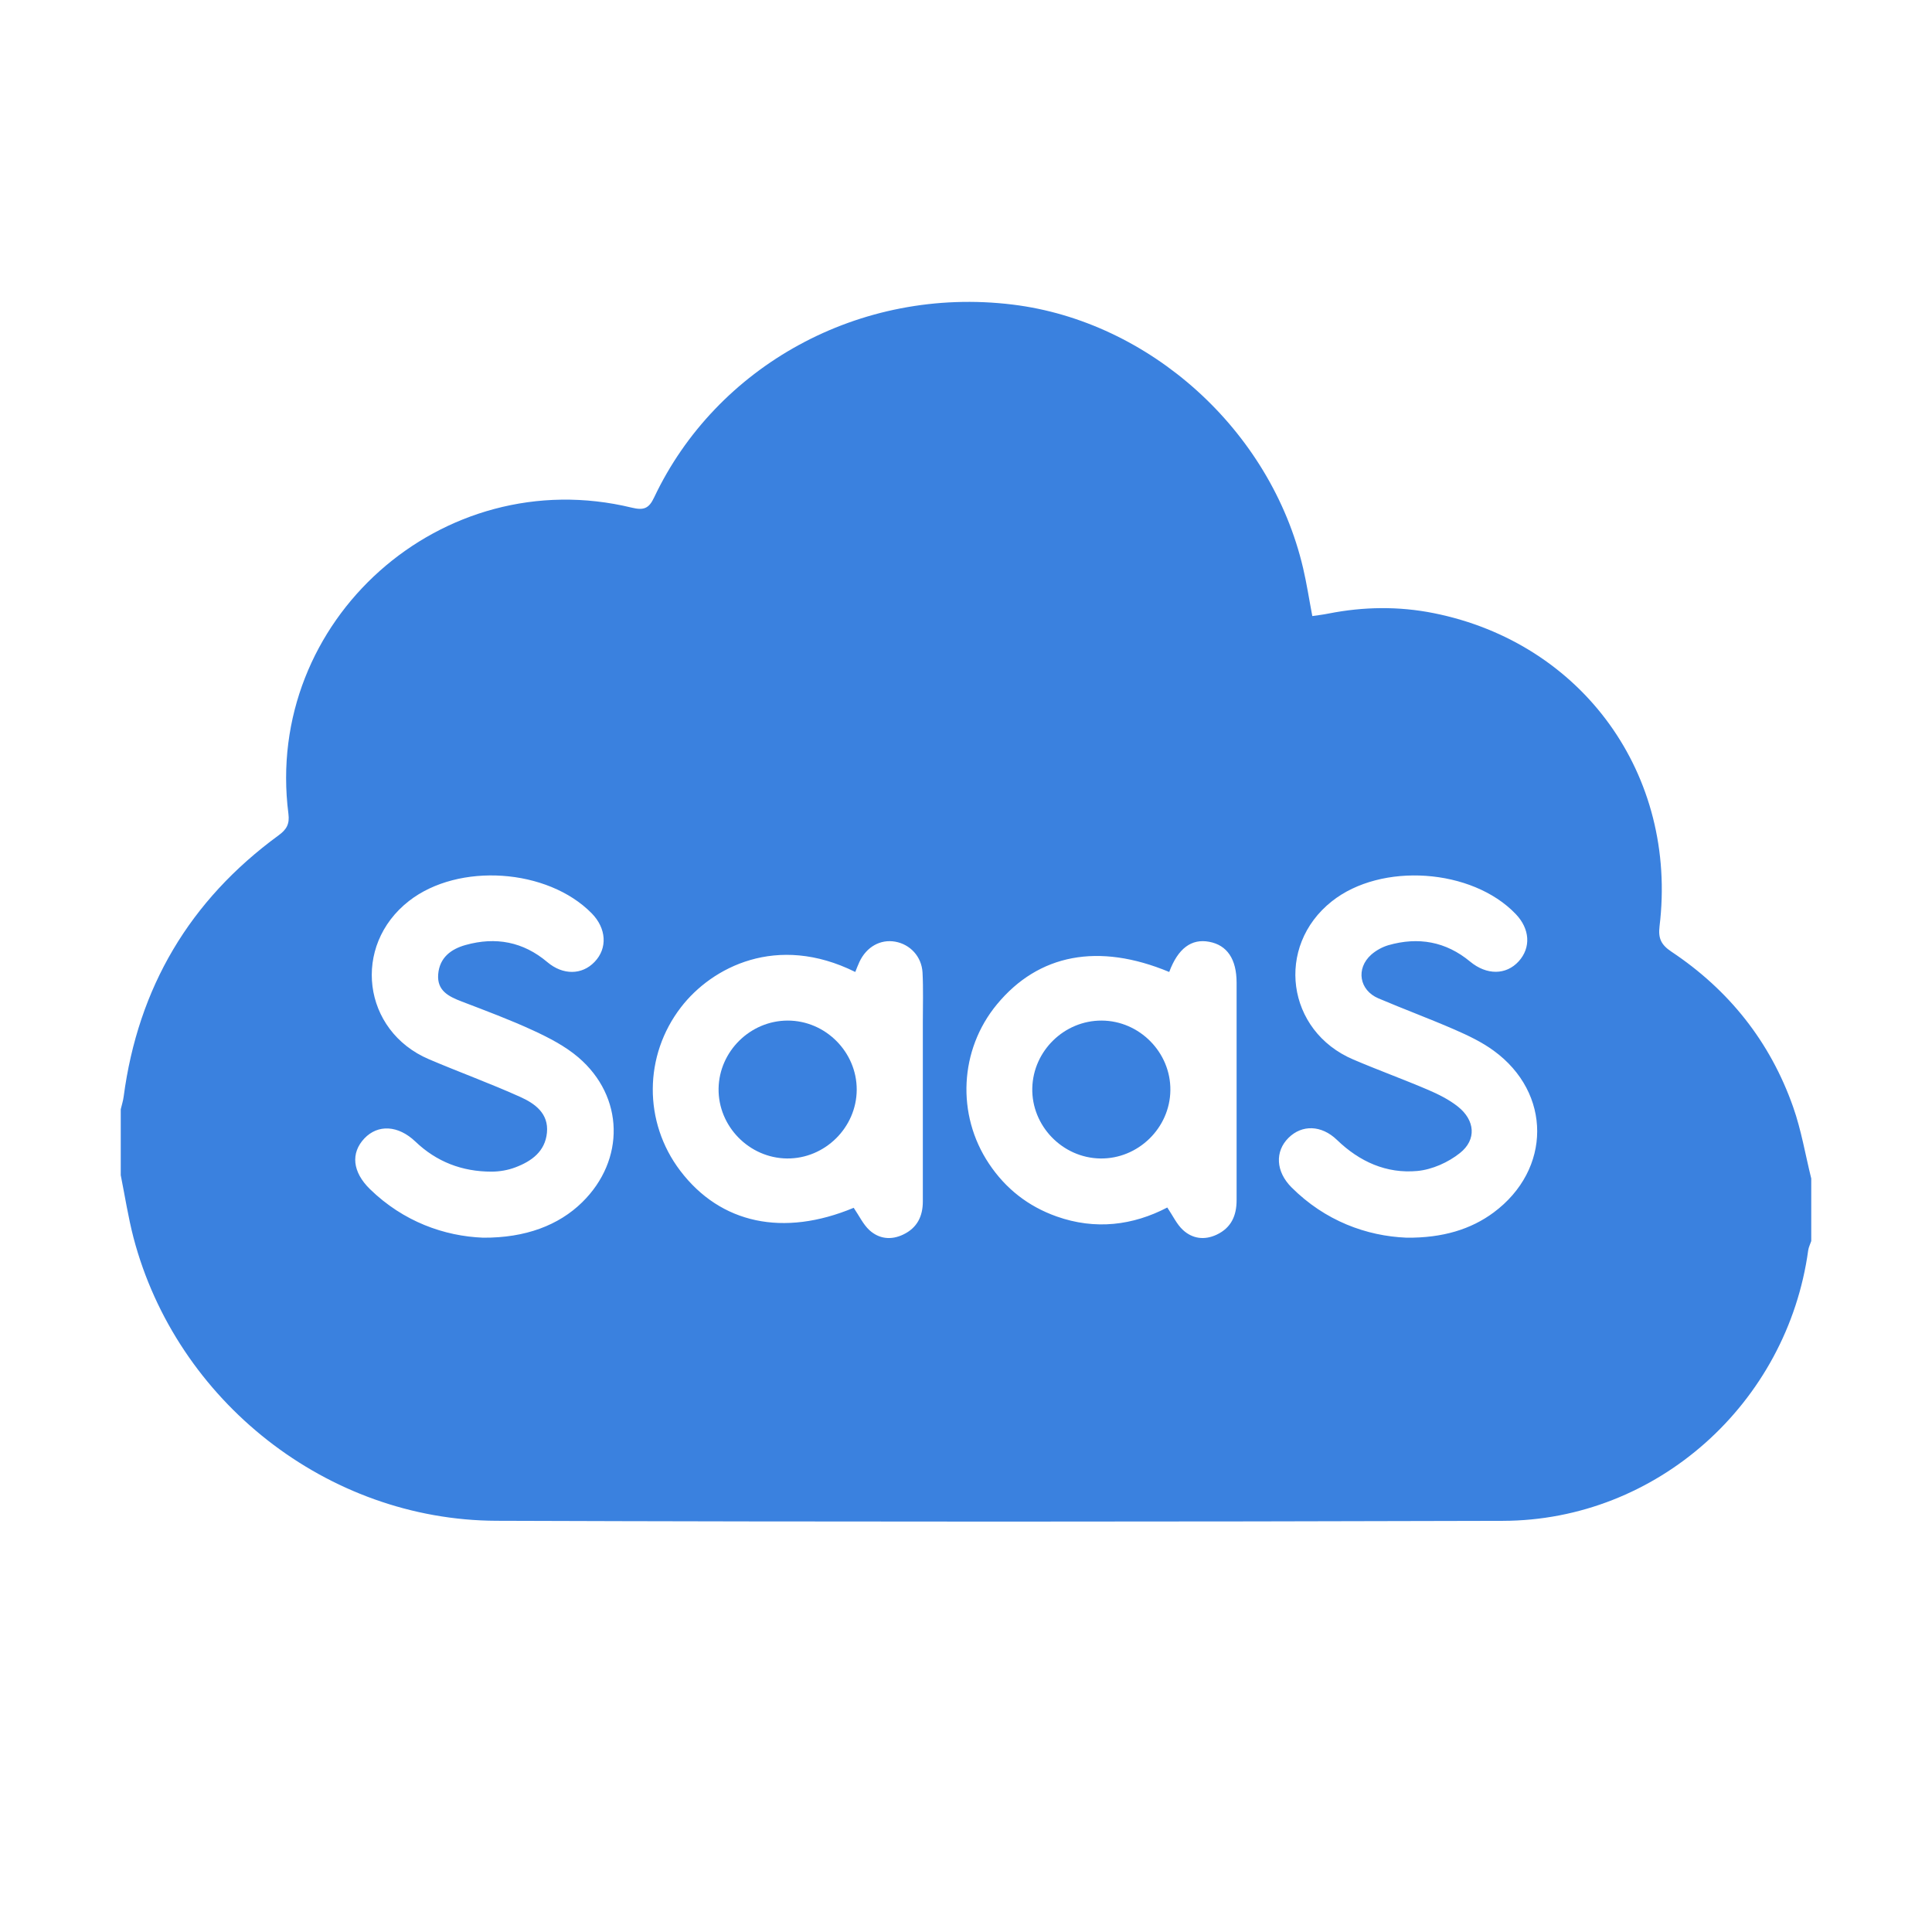 <svg width="32" height="32" viewBox="0 0 32 32" fill="none" xmlns="http://www.w3.org/2000/svg">
<path d="M30 19.52C30 19.865 30 20.211 30 20.556C29.983 20.607 29.958 20.655 29.95 20.706C29.603 23.243 27.444 25.184 24.892 25.19C19.336 25.206 13.779 25.208 8.223 25.189C5.419 25.179 2.922 23.206 2.211 20.499C2.123 20.159 2.069 19.81 2 19.465C2 19.101 2 18.737 2 18.373C2.016 18.304 2.039 18.235 2.048 18.165C2.287 16.358 3.141 14.913 4.614 13.836C4.747 13.739 4.799 13.649 4.777 13.478C4.368 10.28 7.319 7.646 10.463 8.408C10.662 8.456 10.748 8.424 10.835 8.238C11.86 6.072 14.231 4.733 16.774 5.045C19.035 5.322 21.047 7.114 21.584 9.412C21.644 9.668 21.683 9.927 21.736 10.204C21.83 10.19 21.919 10.18 22.006 10.162C22.585 10.048 23.166 10.04 23.744 10.155C26.213 10.648 27.792 12.834 27.487 15.344C27.463 15.542 27.514 15.649 27.683 15.762C28.637 16.397 29.32 17.255 29.7 18.335C29.835 18.718 29.902 19.124 30 19.52ZM23.298 20.5C23.898 20.506 24.367 20.359 24.739 20.083C25.699 19.371 25.704 18.102 24.738 17.401C24.542 17.258 24.316 17.151 24.092 17.053C23.676 16.872 23.249 16.714 22.831 16.536C22.513 16.401 22.455 16.042 22.711 15.813C22.79 15.743 22.893 15.686 22.994 15.656C23.491 15.513 23.949 15.594 24.351 15.928C24.623 16.153 24.945 16.153 25.155 15.922C25.36 15.695 25.341 15.385 25.105 15.139C24.382 14.383 22.877 14.279 22.059 14.929C21.118 15.675 21.307 17.078 22.415 17.549C22.824 17.724 23.244 17.876 23.653 18.051C23.826 18.125 24.002 18.213 24.148 18.329C24.431 18.554 24.461 18.876 24.181 19.098C23.987 19.253 23.721 19.372 23.476 19.395C22.964 19.442 22.519 19.242 22.145 18.881C21.886 18.631 21.564 18.626 21.342 18.846C21.114 19.072 21.13 19.405 21.392 19.667C21.948 20.222 22.633 20.473 23.298 20.5ZM14.14 20.005C14.235 20.145 14.298 20.281 14.4 20.375C14.56 20.521 14.76 20.544 14.96 20.448C15.191 20.338 15.286 20.145 15.285 19.896C15.285 18.906 15.285 17.916 15.285 16.926C15.285 16.653 15.294 16.38 15.28 16.108C15.265 15.842 15.074 15.641 14.828 15.597C14.582 15.553 14.351 15.683 14.235 15.932C14.209 15.986 14.189 16.043 14.166 16.099C12.868 15.454 11.789 16.021 11.28 16.682C10.662 17.483 10.655 18.585 11.266 19.39C11.934 20.271 12.976 20.49 14.14 20.005ZM19.366 16.099C18.195 15.611 17.201 15.801 16.512 16.636C15.892 17.385 15.837 18.462 16.381 19.275C16.657 19.689 17.03 19.981 17.5 20.148C18.143 20.376 18.764 20.297 19.334 20C19.429 20.141 19.491 20.278 19.593 20.372C19.751 20.518 19.95 20.545 20.152 20.45C20.395 20.335 20.483 20.132 20.482 19.874C20.481 18.675 20.482 17.476 20.482 16.277C20.482 15.886 20.325 15.654 20.028 15.599C19.735 15.543 19.511 15.708 19.366 16.099ZM8.001 20.5C8.706 20.505 9.256 20.292 9.641 19.915C10.358 19.214 10.34 18.163 9.579 17.513C9.362 17.328 9.096 17.19 8.834 17.069C8.447 16.89 8.046 16.741 7.647 16.588C7.431 16.505 7.235 16.409 7.258 16.135C7.281 15.862 7.468 15.72 7.712 15.652C8.21 15.513 8.665 15.597 9.066 15.936C9.324 16.154 9.64 16.151 9.849 15.931C10.065 15.706 10.045 15.377 9.801 15.128C9.07 14.383 7.594 14.283 6.774 14.923C5.824 15.664 6.001 17.075 7.106 17.545C7.608 17.759 8.121 17.945 8.618 18.169C8.86 18.278 9.09 18.442 9.059 18.761C9.029 19.072 8.805 19.233 8.539 19.334C8.414 19.382 8.273 19.406 8.14 19.406C7.656 19.406 7.232 19.245 6.879 18.907C6.594 18.636 6.259 18.62 6.035 18.856C5.806 19.099 5.837 19.411 6.127 19.695C6.682 20.236 7.362 20.475 8.001 20.5Z" fill="#3A81DF"/>
<path d="M14.19 18.05C14.187 18.676 13.662 19.194 13.035 19.188C12.407 19.181 11.892 18.653 11.902 18.028C11.913 17.412 12.427 16.906 13.044 16.904C13.671 16.902 14.192 17.423 14.19 18.05Z" fill="#3A81DF"/>
<path d="M19.385 18.057C19.379 18.683 18.85 19.198 18.224 19.188C17.596 19.178 17.083 18.646 17.098 18.021C17.113 17.404 17.629 16.902 18.246 16.904C18.873 16.906 19.392 17.431 19.385 18.057Z" fill="#3A81DF"/>
</svg>
